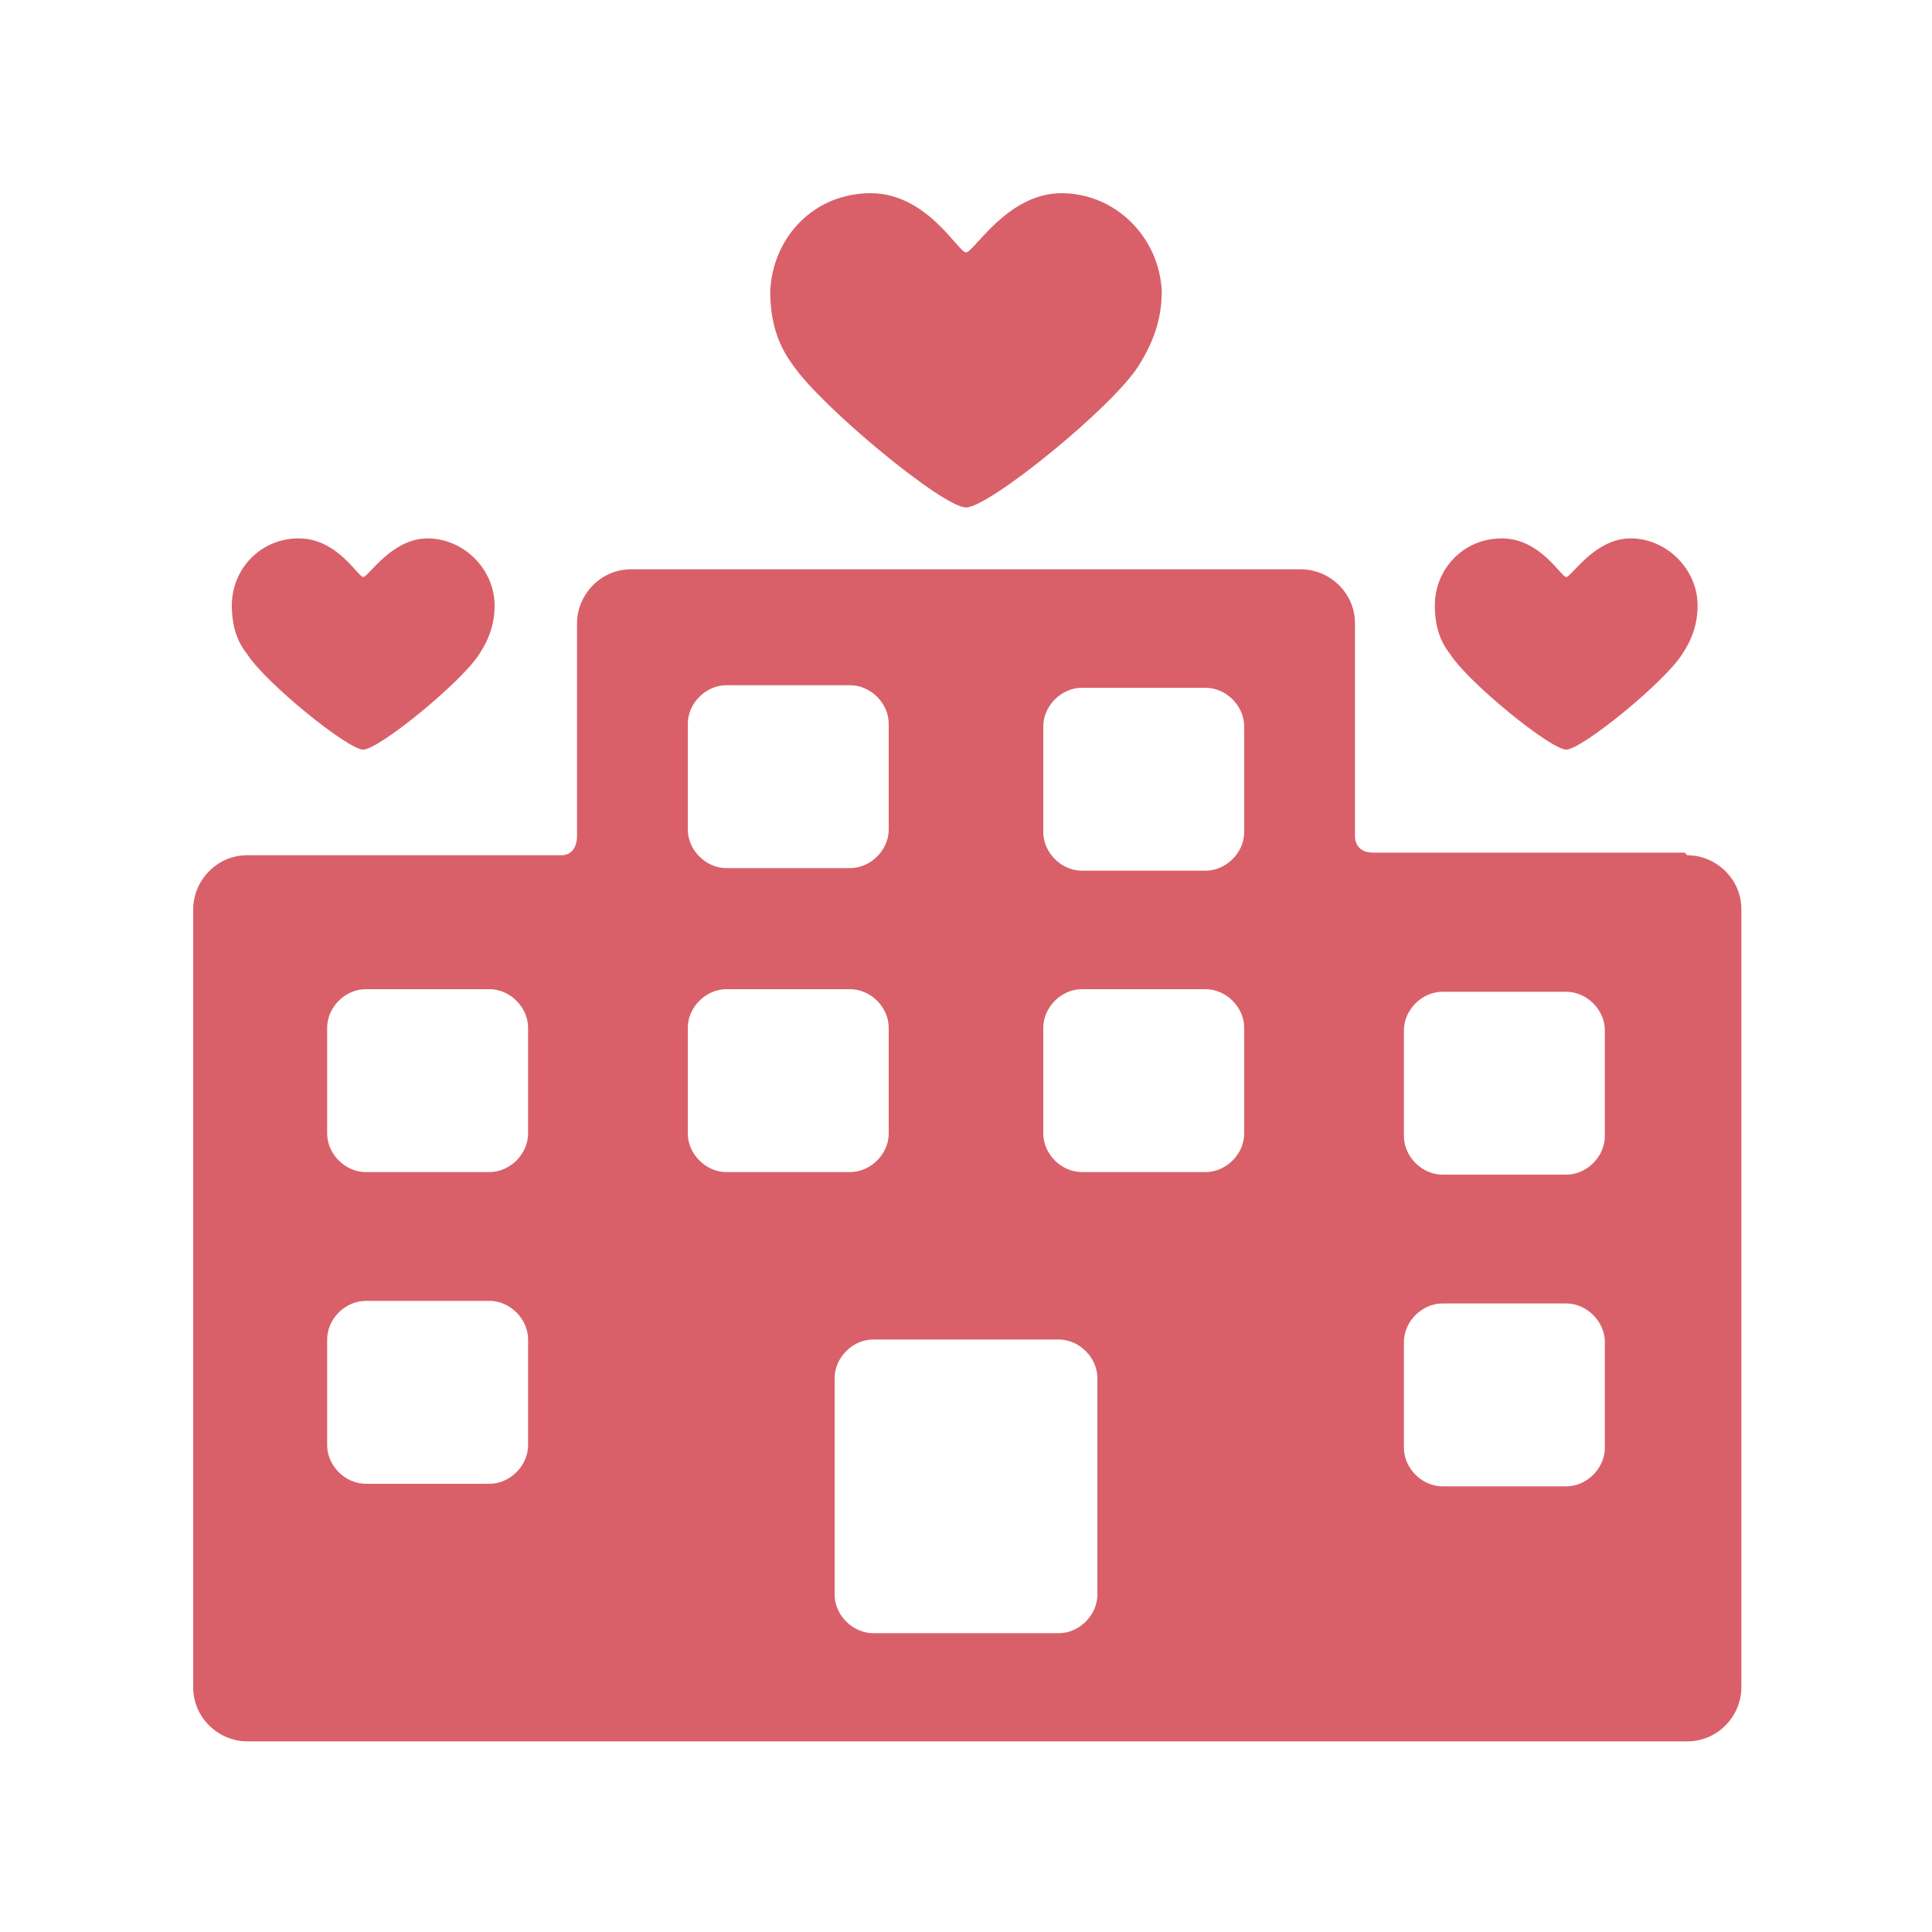 <?xml version="1.0" encoding="UTF-8"?><svg id="_圖層_1" xmlns="http://www.w3.org/2000/svg" width="75" height="75" viewBox="0 0 75 75"><defs><style>.cls-1{fill:#d96069;}</style></defs><path class="cls-1" d="M41.2,7.5c-2.1,0-3.4,2.3-3.7,2.3s-1.5-2.3-3.7-2.3-3.8,1.7-3.9,3.8c0,1.2,.3,2.1,.9,2.9,1.1,1.6,5.8,5.5,6.7,5.5s5.7-3.9,6.7-5.5c.5-.8,.9-1.7,.9-2.9-.1-2.1-1.8-3.8-3.9-3.8"/><path class="cls-1" d="M63.3,20.9c-1.4,0-2.3,1.5-2.5,1.5s-1-1.5-2.5-1.5-2.6,1.2-2.6,2.6c0,.8,.2,1.4,.6,1.9,.7,1.1,3.9,3.7,4.5,3.7s3.8-2.6,4.5-3.7c.4-.6,.6-1.2,.6-1.9,0-1.4-1.2-2.6-2.6-2.6"/><path class="cls-1" d="M16.6,20.9c-1.4,0-2.3,1.5-2.5,1.5s-1-1.5-2.5-1.5-2.6,1.2-2.6,2.6c0,.8,.2,1.4,.6,1.9,.7,1.1,3.9,3.7,4.5,3.7s3.8-2.6,4.5-3.7c.4-.6,.6-1.2,.6-1.9,0-1.4-1.2-2.6-2.6-2.6"/><path class="cls-1" d="M65.4,33.1h-12.1c-.7,0-.7-.6-.7-.6v-8.3c0-1.2-1-2.1-2.1-2.1H24.5c-1.2,0-2.1,1-2.1,2.1v8.3s0,.7-.6,.7H9.6c-1.2,0-2.1,1-2.1,2.1v30.2c0,1.2,1,2.1,2.1,2.1h55.9c1.2,0,2.1-1,2.1-2.1v-30.2c0-1.2-1-2.1-2.1-2.1Zm-38.7-5c0-.8,.7-1.5,1.5-1.5h4.8c.8,0,1.5,.7,1.5,1.5v4.1c0,.8-.7,1.5-1.5,1.5h-4.8c-.8,0-1.5-.7-1.5-1.5v-4.1Zm-6.2,28c0,.8-.7,1.5-1.5,1.5h-4.8c-.8,0-1.5-.7-1.5-1.5v-4.1c0-.8,.7-1.5,1.5-1.5h4.8c.8,0,1.5,.7,1.5,1.5v4.1Zm0-12.1c0,.8-.7,1.5-1.5,1.5h-4.8c-.8,0-1.5-.7-1.5-1.5v-4.1c0-.8,.7-1.5,1.5-1.5h4.8c.8,0,1.5,.7,1.5,1.5v4.1Zm6.2,0v-4.1c0-.8,.7-1.5,1.5-1.5h4.8c.8,0,1.5,.7,1.5,1.5v4.1c0,.8-.7,1.5-1.5,1.5h-4.8c-.8,0-1.5-.7-1.5-1.5Zm15.9,17.9c0,.8-.7,1.5-1.5,1.5h-7.2c-.8,0-1.5-.7-1.5-1.5v-8.4c0-.8,.7-1.5,1.5-1.5h7.2c.8,0,1.5,.7,1.5,1.5v8.4Zm5.7-17.9c0,.8-.7,1.5-1.5,1.5h-4.8c-.8,0-1.5-.7-1.5-1.5v-4.1c0-.8,.7-1.5,1.5-1.5h4.8c.8,0,1.5,.7,1.5,1.5v4.1Zm0-11.7c0,.8-.7,1.5-1.5,1.5h-4.8c-.8,0-1.5-.7-1.5-1.5v-4.1c0-.8,.7-1.5,1.5-1.5h4.8c.8,0,1.5,.7,1.5,1.5v4.1Zm14,23.9c0,.8-.7,1.5-1.5,1.5h-4.8c-.8,0-1.5-.7-1.5-1.5v-4.1c0-.8,.7-1.5,1.5-1.5h4.8c.8,0,1.5,.7,1.5,1.5v4.1Zm0-12.1c0,.8-.7,1.5-1.5,1.5h-4.8c-.8,0-1.5-.7-1.5-1.5v-4.1c0-.8,.7-1.5,1.5-1.5h4.8c.8,0,1.5,.7,1.5,1.5v4.1Z"/></svg>